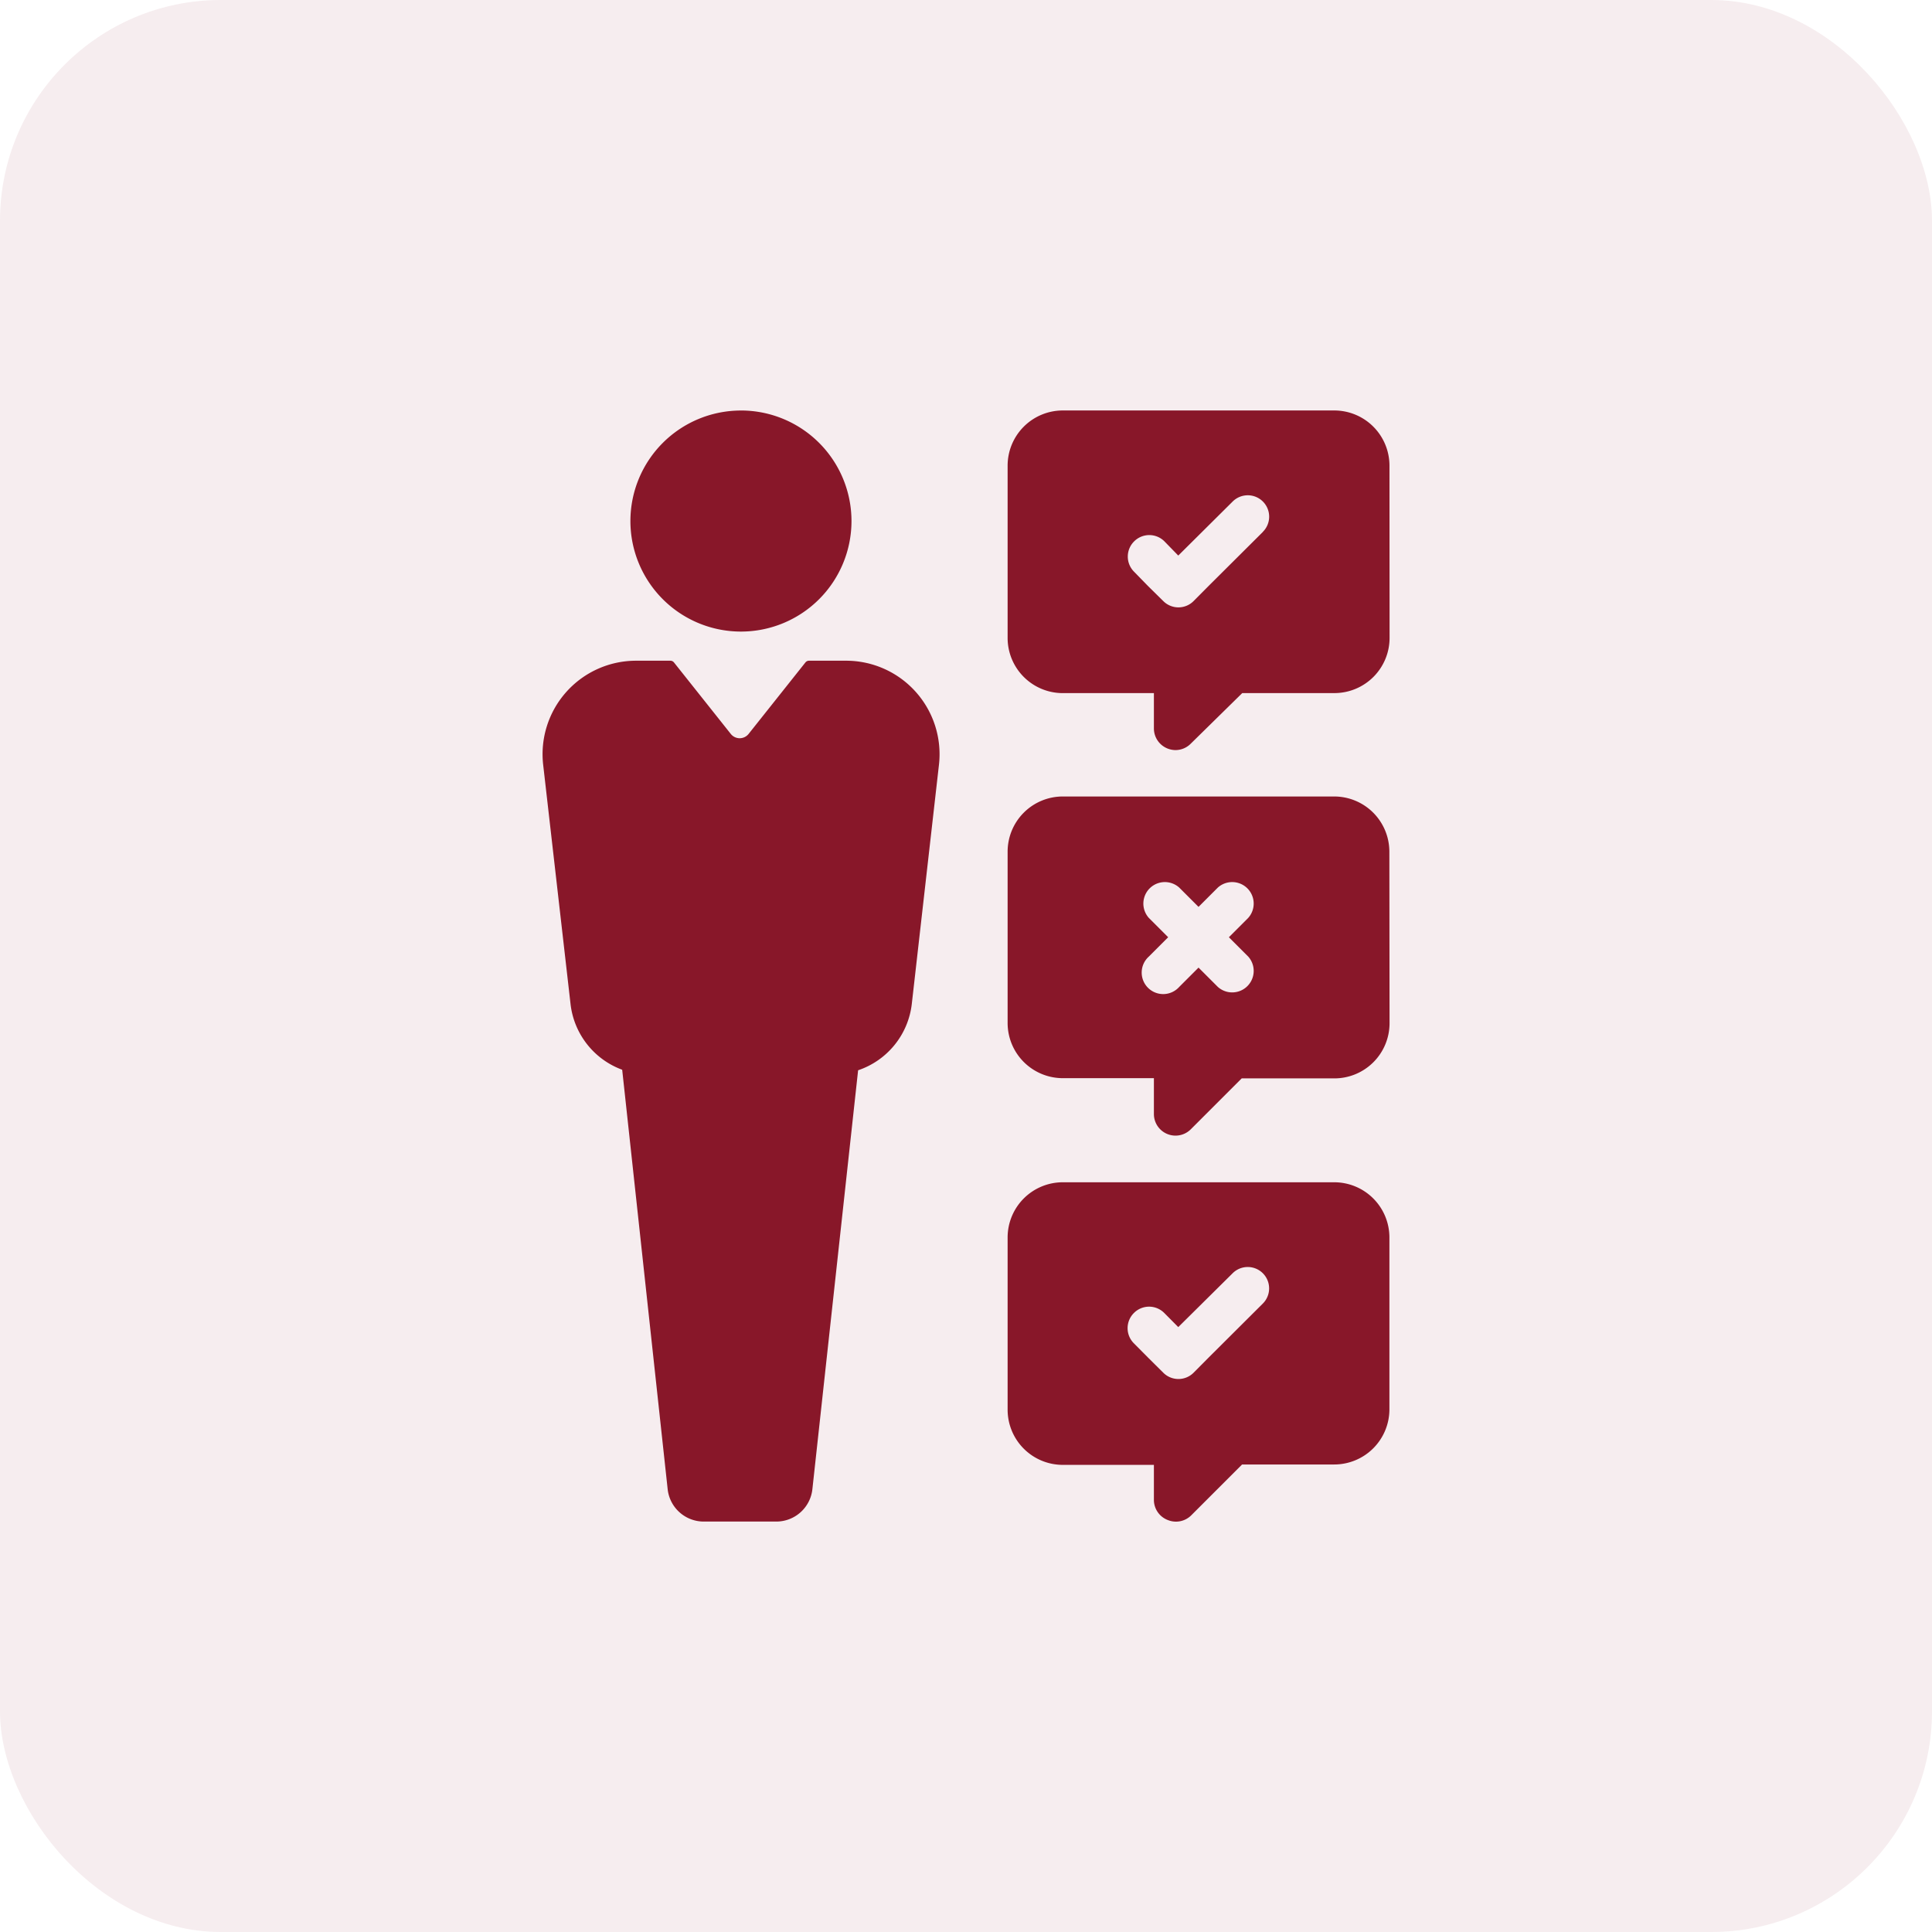 <svg xmlns="http://www.w3.org/2000/svg" width="70" height="70" viewBox="0 0 70 70">
  <g id="Group_9567" data-name="Group 9567" transform="translate(-1281 -2099)">
    <rect id="Rectangle_2418" data-name="Rectangle 2418" width="70" height="70" rx="8" transform="translate(1281 2099)" fill="#f3e7e9" opacity="0.75"/>
    <g id="noun_decision_683442_1_" data-name="noun_decision_683442(1)" transform="translate(1287.891 2112.729)">
      <path id="Path_18549" data-name="Path 18549" d="M43.452,3.143a2,2,0,0,0-2-2H31.617a2,2,0,0,0-2,2V9.377a2,2,0,0,0,2,2.007h3.3v1.277a.783.783,0,0,0,.482.725.791.791,0,0,0,.3.062.779.779,0,0,0,.552-.231l1.867-1.834h3.338a2,2,0,0,0,2-2Zm-4.586,2.4L36.9,7.5l-.544.548a.775.775,0,0,1-1.1,0L34.7,7.5,34.2,6.987a.775.775,0,0,1,0-1.1h0a.775.775,0,0,1,1.1,0L35.8,6.4l1.97-1.957a.775.775,0,1,1,1.092,1.1Zm-3.449,35.8a.783.783,0,0,0,.853-.169l1.842-1.842h3.338a2,2,0,0,0,2-1.986V31.107a2,2,0,0,0-2-2H31.617a2,2,0,0,0-2,2v6.239a2,2,0,0,0,2,2h3.3v1.286A.783.783,0,0,0,35.416,41.343ZM34.7,35.454l-.507-.511a.775.775,0,0,1,0-1.1h0a.775.775,0,0,1,1.1,0l.507.511L37.773,32.4a.775.775,0,0,1,1.092,1.1L36.9,35.458l-.544.548a.775.775,0,0,1-1.1,0Zm8.748-18.325a2,2,0,0,0-2-2H31.617a2,2,0,0,0-2,2v6.206a2,2,0,0,0,2,2h3.3v1.294a.783.783,0,0,0,1.339.556l1.842-1.842h3.338a2,2,0,0,0,2.019-2.011Zm-5.114,3.8a.779.779,0,0,1-1.1,1.1l-.7-.7-.7.7a.779.779,0,1,1-1.1-1.1l.7-.7-.7-.7a.779.779,0,0,1,1.1-1.1l.7.7.7-.7a.779.779,0,0,1,1.1,1.1l-.7.7ZM12.789,13.98A3.387,3.387,0,0,1,16.16,10.21H17.4a.165.165,0,0,1,.128.062l2.06,2.592a.412.412,0,0,0,.643,0l2.06-2.592a.165.165,0,0,1,.132-.062h1.306a3.387,3.387,0,0,1,3.4,3.771l-.985,8.674A2.885,2.885,0,0,1,24.2,25.049L22.543,40.23A1.315,1.315,0,0,1,21.237,41.4H18.608A1.315,1.315,0,0,1,17.3,40.23l-1.648-15.2a2.885,2.885,0,0,1-1.871-2.378ZM19.955,1.144A4.005,4.005,0,1,1,15.95,5.15a4.005,4.005,0,0,1,4.005-4.005Z" fill="#881729"/>
    </g>
  </g>
</svg>
